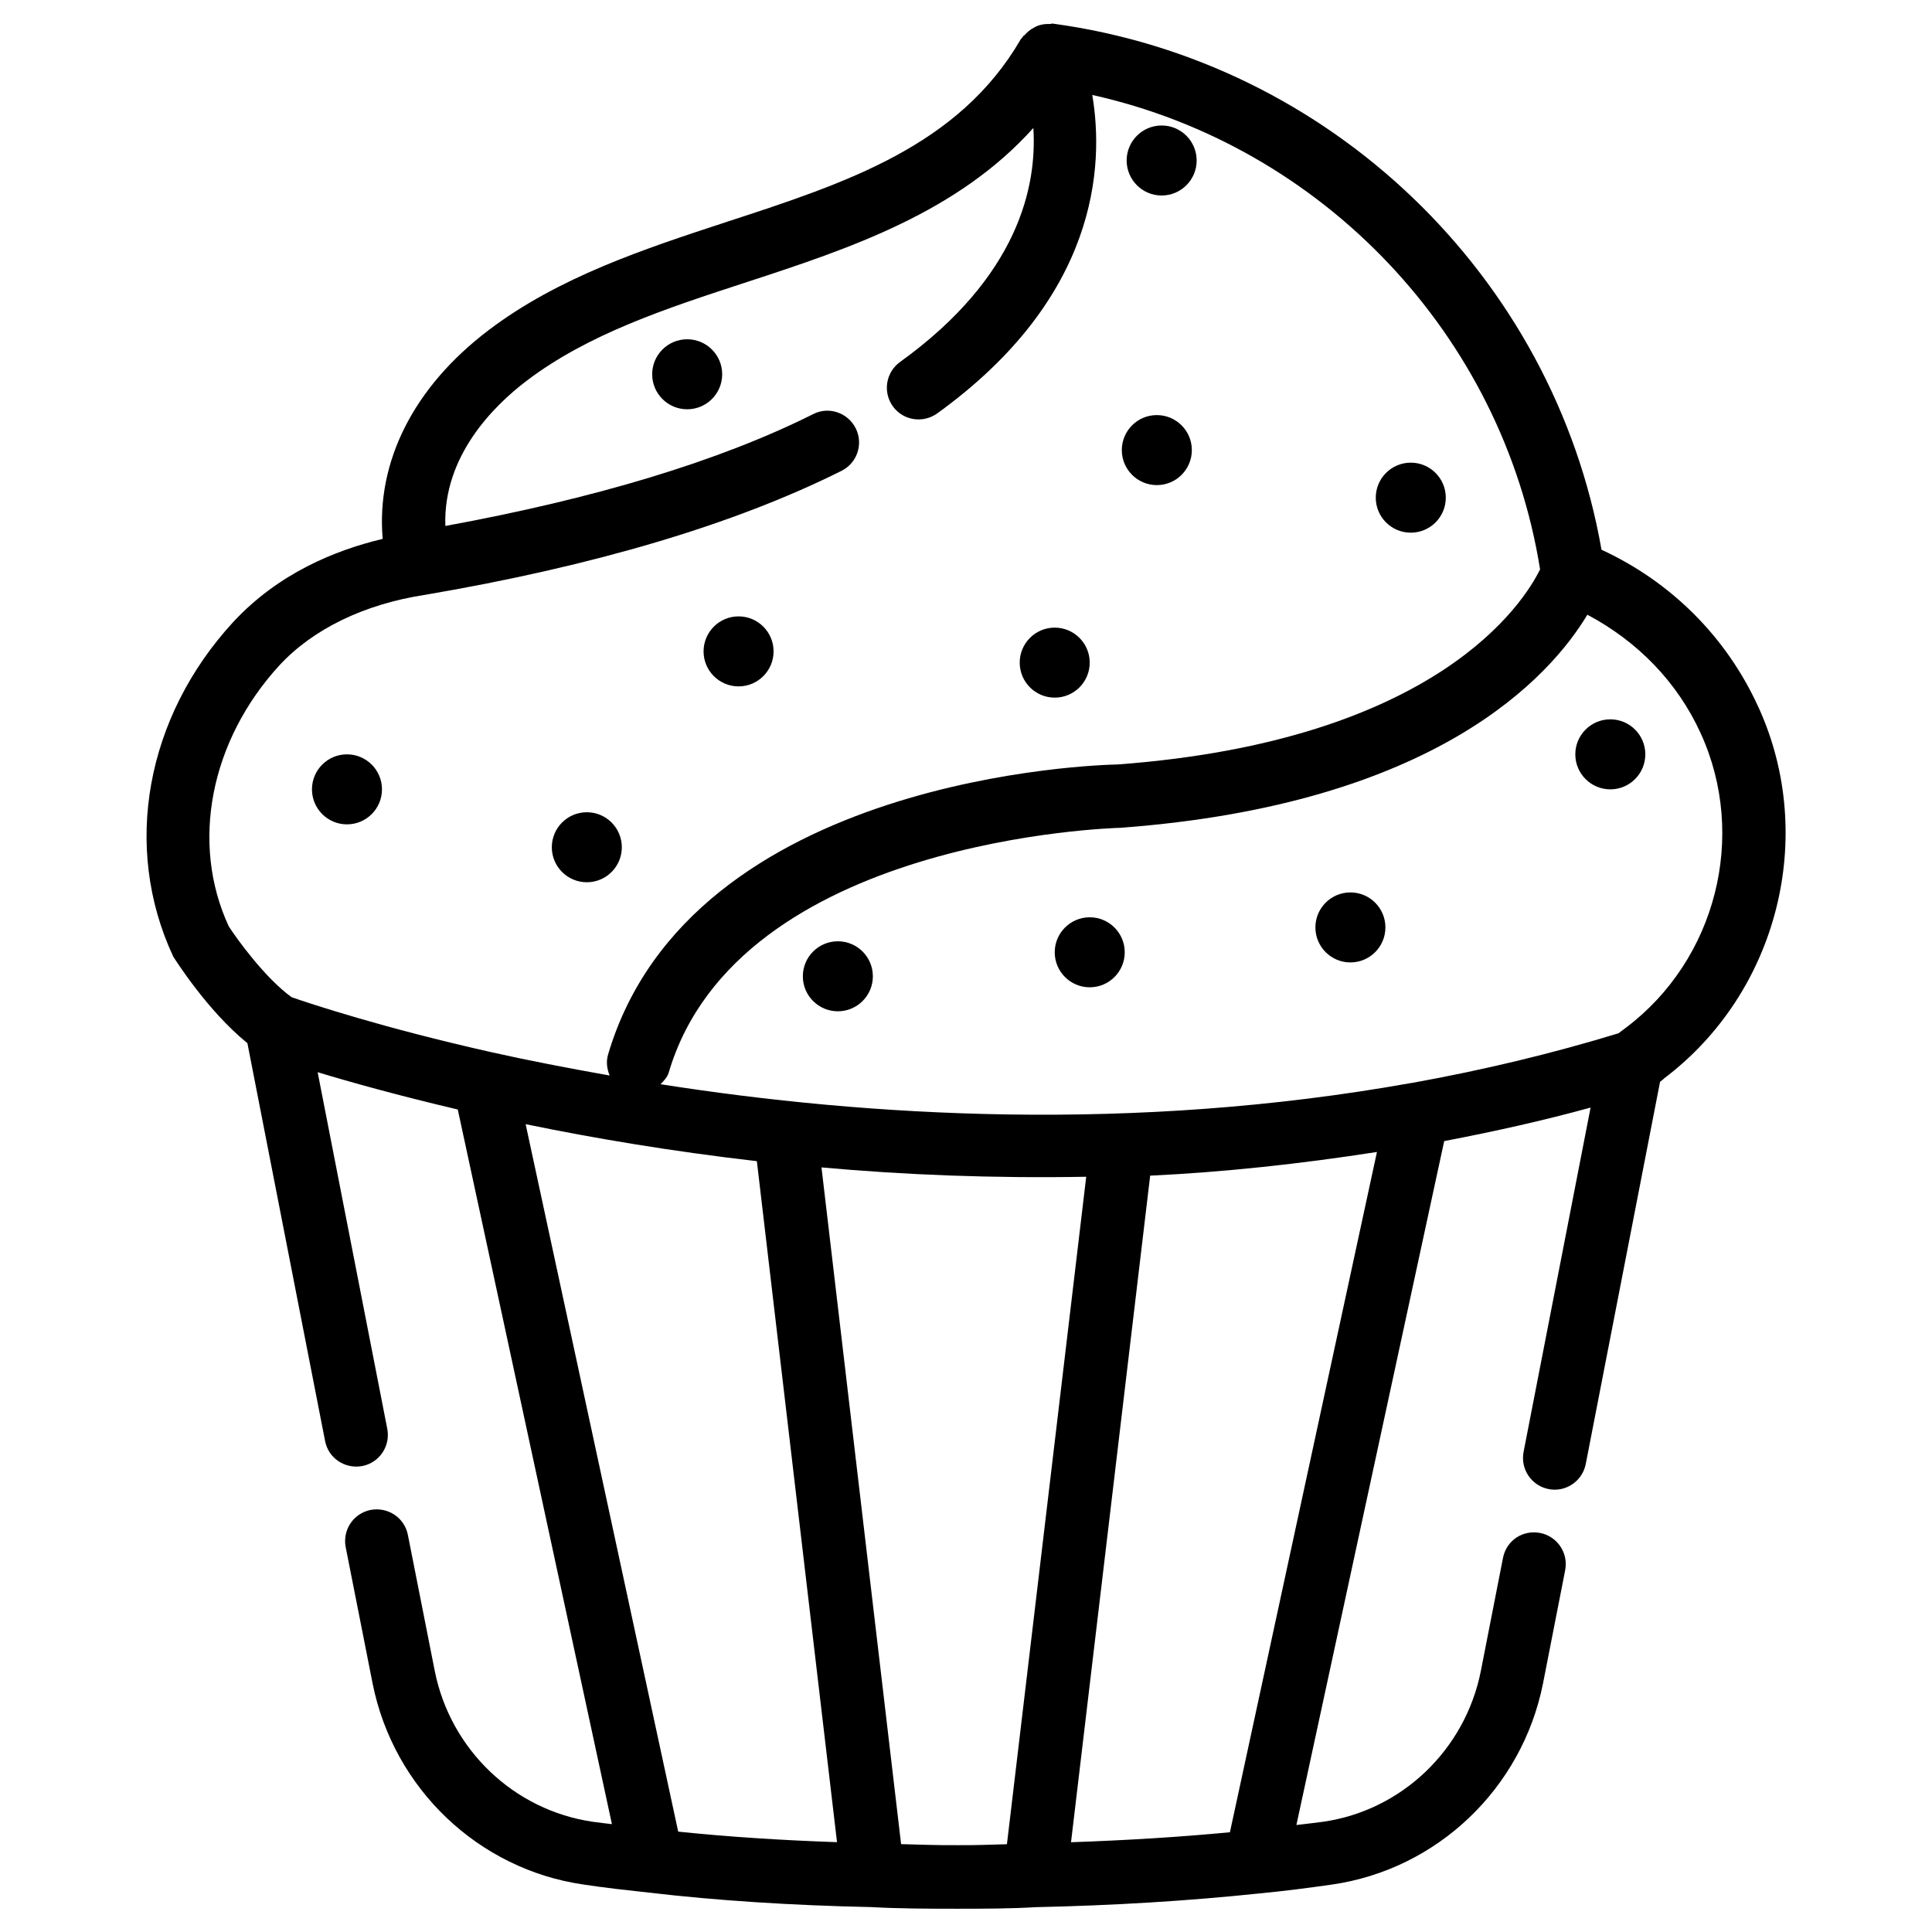 <?xml version="1.0" encoding="UTF-8"?>
<!-- Uploaded to: ICON Repo, www.iconrepo.com, Generator: ICON Repo Mixer Tools -->
<svg fill="#000000" width="800px" height="800px" version="1.1" viewBox="144 144 512 512" xmlns="http://www.w3.org/2000/svg">
 <g>
  <path d="m570.75 334.63c-5.121 0-9.277 4.156-9.277 9.277s4.156 9.277 9.277 9.277 9.277-4.156 9.277-9.277c0.004-5.121-4.152-9.277-9.277-9.277z"/>
  <path d="m501.87 380.5c-5.121 0-9.277 4.156-9.277 9.277 0 5.121 4.156 9.277 9.277 9.277s9.277-4.156 9.277-9.277c0.004-5.121-4.152-9.277-9.277-9.277z"/>
  <path d="m432.79 387.09c-5.121 0-9.277 4.156-9.277 9.277 0 5.121 4.156 9.277 9.277 9.277 5.121 0 9.277-4.156 9.277-9.277 0-5.121-4.156-9.277-9.277-9.277z"/>
  <path d="m366.04 393.45c-5.121 0-9.277 4.156-9.277 9.277 0 5.121 4.156 9.277 9.277 9.277s9.277-4.156 9.277-9.277c0-5.121-4.156-9.277-9.277-9.277z"/>
  <path d="m235.95 343.91c-5.121 0-9.277 4.156-9.277 9.277s4.156 9.277 9.277 9.277c5.121 0 9.277-4.156 9.277-9.277s-4.156-9.277-9.277-9.277z"/>
  <path d="m308.79 368.53c0-5.121-4.156-9.277-9.277-9.277-5.121 0-9.277 4.156-9.277 9.277s4.156 9.277 9.277 9.277c5.121 0 9.277-4.156 9.277-9.277z"/>
  <path d="m339.73 325.9c5.121 0 9.277-4.156 9.277-9.277s-4.156-9.277-9.277-9.277c-5.121 0-9.277 4.156-9.277 9.277 0 5.117 4.156 9.277 9.277 9.277z"/>
  <path d="m423.51 328.88c5.121 0 9.277-4.156 9.277-9.277 0-5.121-4.156-9.277-9.277-9.277-5.121 0-9.277 4.156-9.277 9.277 0 5.121 4.156 9.277 9.277 9.277z"/>
  <path d="m527.15 275.89c0 5.125-4.156 9.277-9.281 9.277-5.121 0-9.277-4.152-9.277-9.277s4.156-9.281 9.277-9.281c5.125 0 9.281 4.156 9.281 9.281"/>
  <path d="m451.85 195.81c5.121 0 9.277-4.156 9.277-9.277s-4.156-9.277-9.277-9.277-9.277 4.156-9.277 9.277 4.156 9.277 9.277 9.277z"/>
  <path d="m459.85 263.28c0 5.125-4.156 9.277-9.277 9.277-5.125 0-9.281-4.152-9.281-9.277s4.156-9.277 9.281-9.277c5.121 0 9.277 4.152 9.277 9.277"/>
  <path d="m326.11 233.91c-5.121 0-9.277 4.156-9.277 9.277s4.156 9.277 9.277 9.277c5.121 0 9.277-4.156 9.277-9.277 0.004-5.121-4.156-9.277-9.277-9.277z"/>
  <path d="m610.02 331.46c-8.398-18.535-23.09-33.23-41.605-41.773-12.699-72.484-71.898-129.5-145.43-139.43-0.273-0.043-0.547 0.125-0.82 0.105-1.027-0.043-2.059 0.082-3.023 0.418-0.418 0.148-0.777 0.355-1.176 0.566-0.922 0.484-1.723 1.133-2.414 1.93-0.125 0.148-0.316 0.188-0.441 0.336-0.062 0.062-0.043 0.168-0.105 0.25-0.148 0.211-0.379 0.336-0.504 0.566-16.438 28.297-46.246 38.039-77.816 48.344-21.953 7.203-44.668 14.637-63.332 28.828-19.816 15.074-29.684 34.824-27.941 55.211-12.633 3.019-27.645 9.129-39.652 22.082-23.051 25.086-29.453 59.512-15.848 88.609 0.398 0.629 9.09 14.422 19.648 22.945l20.594 105.46c0.883 4.535 5.246 7.453 9.844 6.613 4.555-0.883 7.516-5.289 6.633-9.867l-18.453-94.508c8.691 2.644 21.41 6.191 37.137 9.887l40.852 189.39c-1.66-0.211-3.402-0.379-5.059-0.629-20.867-3.023-37.703-19.062-41.879-39.906l-7.137-36.129c-0.902-4.578-5.312-7.453-9.867-6.613-4.555 0.902-7.496 5.312-6.613 9.867l7.137 36.148c5.562 27.836 28.047 49.246 55.859 53.258 5.582 0.859 11.379 1.492 17.32 2.141 18.074 2.121 37.977 3.402 58.863 3.84 7.496 0.418 15.219 0.441 22.945 0.441 7.074 0 14.191-0.02 20.738-0.418 20.551-0.441 40.492-1.66 59.199-3.633 6.613-0.629 13.059-1.469 19.27-2.352 27.918-4.008 50.402-25.422 55.965-53.277l5.879-30.039c0.883-4.555-2.078-8.965-6.613-9.867-4.723-0.902-8.984 2.078-9.867 6.613l-5.879 30.02c-4.156 20.867-20.992 36.926-41.816 39.906-2.266 0.316-4.723 0.566-7.055 0.859l39.172-181.25c13.395-2.562 26.281-5.438 38.793-8.879l-17.758 91.254c-0.883 4.555 2.098 8.965 6.633 9.844 0.523 0.105 1.09 0.168 1.594 0.168 3.945 0 7.453-2.793 8.25-6.801l19.691-101.29c0.379-0.316 0.859-0.652 1.07-0.902 30.105-22.719 40.641-64.094 25.023-98.352zm-388.71 76.828c-7.199-5.184-14.777-15.828-16.668-18.766-10.242-22.02-4.953-49.207 13.434-69.23 8.859-9.551 22.355-16.164 38.5-18.641 44.984-7.66 82.141-18.727 110.44-32.875 4.156-2.078 5.836-7.117 3.758-11.273-2.098-4.156-7.137-5.879-11.273-3.758-24.953 12.492-57.848 22.379-97.48 29.641-0.629-18.473 12.723-31.762 21.496-38.438 16.414-12.469 36.82-19.145 58.422-26.199 27.582-9.004 55.84-18.492 75.906-40.828 0.988 15.262-3.82 39.316-35.328 62.012-3.758 2.707-4.617 7.957-1.91 11.734 2.707 3.777 7.957 4.598 11.734 1.91 42.57-30.691 44.312-65.434 41.125-84.41 61.086 13.582 108.74 63.586 118.67 125.72-4.281 8.734-27.207 45.406-111.95 51.703-4.617 0.082-113.19 2.898-135.04 76.871-0.566 1.93-0.293 3.84 0.418 5.562-11.105-1.973-21.746-4.031-31.301-6.172-28.887-6.484-48.094-12.887-52.945-14.566zm102.42 221.11-40.43-187.48c18.223 3.758 38.73 7.199 61.277 9.805l21.242 180.47c-14.801-0.504-28.906-1.426-42.09-2.793zm87.117 3.34c-4.367 0.125-8.711 0.293-13.141 0.25-5.164 0.043-9.992-0.148-14.906-0.273l-21.098-179.34c22.043 1.996 45.555 2.918 70.156 2.477zm59.094-3.172c-13.457 1.281-27.543 2.141-42.109 2.644l20.973-176.65c19.523-0.922 39.695-3.106 60.102-6.277zm104.92-213.2c-0.293 0.211-1.426 1.051-1.953 1.469-17.488 5.332-35.371 9.656-54.664 13.141-0.148 0.02-0.293 0.043-0.441 0.062-73.66 13.141-143.69 8.922-198.75 0.293 0.859-0.922 1.785-1.805 2.164-3.086 18.367-62.156 118.23-64.824 119.7-64.867 83.781-6.215 113.95-40.156 123.75-56.469 13.227 7.012 23.867 17.82 30.062 31.488 12.383 27.168 4.051 59.957-19.859 77.969z"/>
 </g>
</svg>